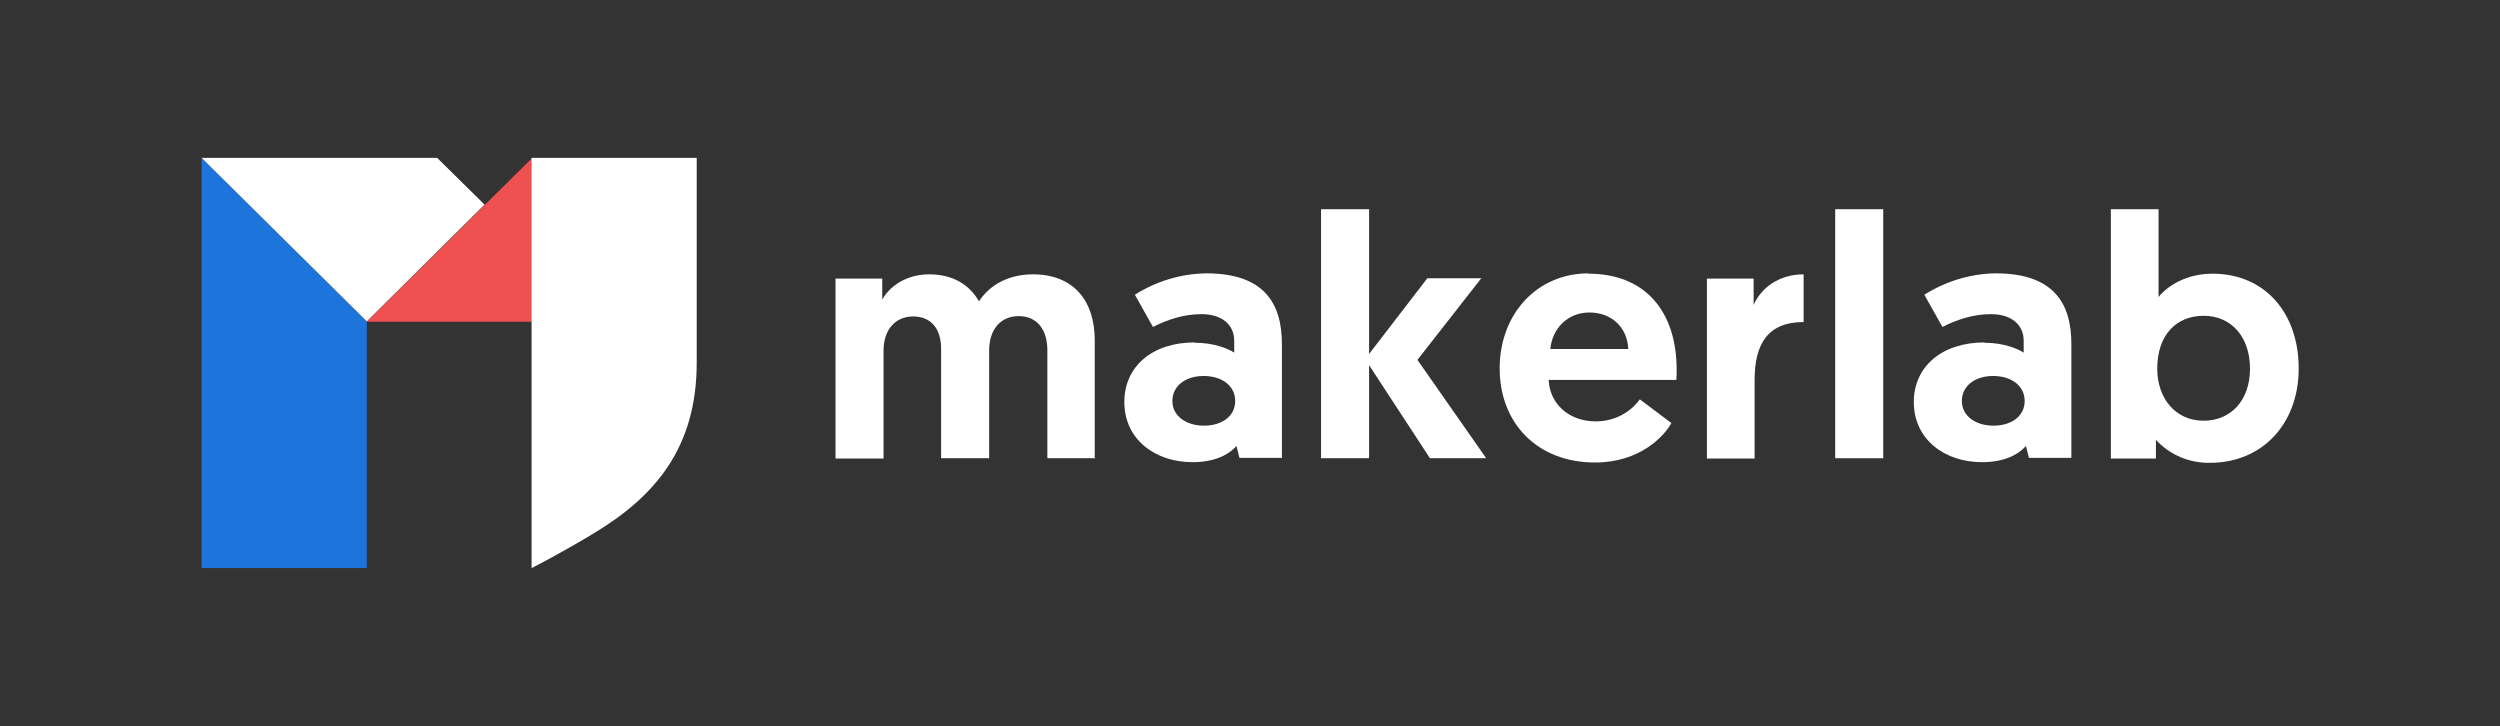 <?xml version="1.0" encoding="UTF-8"?><svg id="Layer_2" xmlns="http://www.w3.org/2000/svg" viewBox="0 0 76 22.07"><rect x="0" y="0" width="76" height="22.07" fill="#333333" stroke="none"/><defs><style>.cls-1{fill:none;}.cls-2{fill:#fff;}.cls-3{fill:#ef5050;}.cls-4{fill:#1d74db;}</style></defs><g id="Layer_1-2"><g><path class="cls-4" d="M11.15,17.27v-7.49L6.13,4.8v12.47h5.02Z"/><path class="cls-3" d="M11.15,9.78l5.02-4.97v4.97h-5.02Z"/><path class="cls-2" d="M16.16,4.8v12.47s.93-.47,1.96-1.1c1.8-1.1,3.06-2.57,3.06-5.14V4.8h-5.02Z"/><path class="cls-2" d="M6.13,4.8l5.02,4.97,3.58-3.55-1.44-1.42H6.13Z"/><path class="cls-2" d="M33.3,13.93h-1.46v-3.28c0-.65-.33-1.04-.87-1.04s-.9,.39-.9,1.05v3.27h-1.46v-3.33c0-.62-.32-.98-.85-.98s-.9,.39-.9,1.04v3.28h-1.46v-5.47h1.42v.64c.2-.37,.69-.77,1.43-.77,.71,0,1.22,.31,1.51,.82,.33-.5,.9-.82,1.64-.82,1.26,0,1.88,.83,1.88,2v3.61Z"/><path class="cls-2" d="M36.33,10.42c.56,0,.99,.17,1.19,.3v-.36c0-.48-.36-.81-1-.81-.55,0-1.06,.18-1.47,.39l-.55-.98c.65-.41,1.4-.64,2.17-.65,1.77,0,2.3,.92,2.3,2.15v3.46h-1.29l-.09-.36c-.28,.3-.71,.49-1.34,.49-1.12,0-2.07-.68-2.07-1.83,0-1.08,.85-1.81,2.14-1.81Zm.27,2.52c.55,0,.95-.29,.95-.75s-.4-.76-.96-.76-.95,.31-.95,.76,.41,.75,.96,.75Z"/><path class="cls-2" d="M40.16,6.36h1.46v4.4l1.77-2.3h1.64l-1.94,2.48,2.09,2.99h-1.71l-1.85-2.83v2.83h-1.46V6.36Z"/><path class="cls-2" d="M48.29,8.32c1.71,0,2.68,1.13,2.68,2.92,0,.1,0,.21-.01,.31h-3.88c.03,.73,.62,1.26,1.43,1.26,.53,0,1.03-.24,1.34-.67l.96,.72c-.21,.39-.95,1.2-2.32,1.2-1.77,0-2.9-1.21-2.9-2.86s1.13-2.89,2.7-2.89Zm1.21,2.29c-.03-.67-.52-1.11-1.18-1.11s-1.13,.48-1.19,1.11h2.37Z"/><path class="cls-2" d="M54.83,9.79c-1.09,0-1.49,.67-1.49,1.76v2.39h-1.45v-5.47h1.42v.8c.24-.54,.79-.93,1.52-.93v1.47Z"/><path class="cls-2" d="M55.79,6.36h1.46v7.57h-1.46V6.36Z"/><path class="cls-2" d="M60.33,10.42c.56,0,.99,.17,1.19,.3v-.36c0-.48-.36-.81-1-.81-.55,0-1.06,.18-1.47,.39l-.55-.98c.65-.41,1.4-.64,2.17-.65,1.77,0,2.3,.92,2.3,2.15v3.46h-1.29l-.09-.36c-.28,.3-.71,.49-1.34,.49-1.12,0-2.07-.68-2.07-1.83,0-1.08,.86-1.81,2.15-1.81Zm.27,2.52c.55,0,.95-.29,.95-.75s-.4-.76-.96-.76-.95,.31-.95,.76,.41,.75,.96,.75h0Z"/><path class="cls-2" d="M64.16,6.36h1.46v2.67c.14-.19,.69-.71,1.64-.71,1.58,0,2.62,1.18,2.62,2.88s-1.12,2.87-2.7,2.87c-.62,.01-1.22-.24-1.64-.7v.57h-1.37V6.36Zm2.83,6.43c.82,0,1.41-.61,1.41-1.58s-.57-1.61-1.41-1.61-1.41,.59-1.41,1.61c0,.87,.53,1.58,1.41,1.58h0Z"/></g><rect class="cls-1" width="76" height="22.07"/></g></svg>